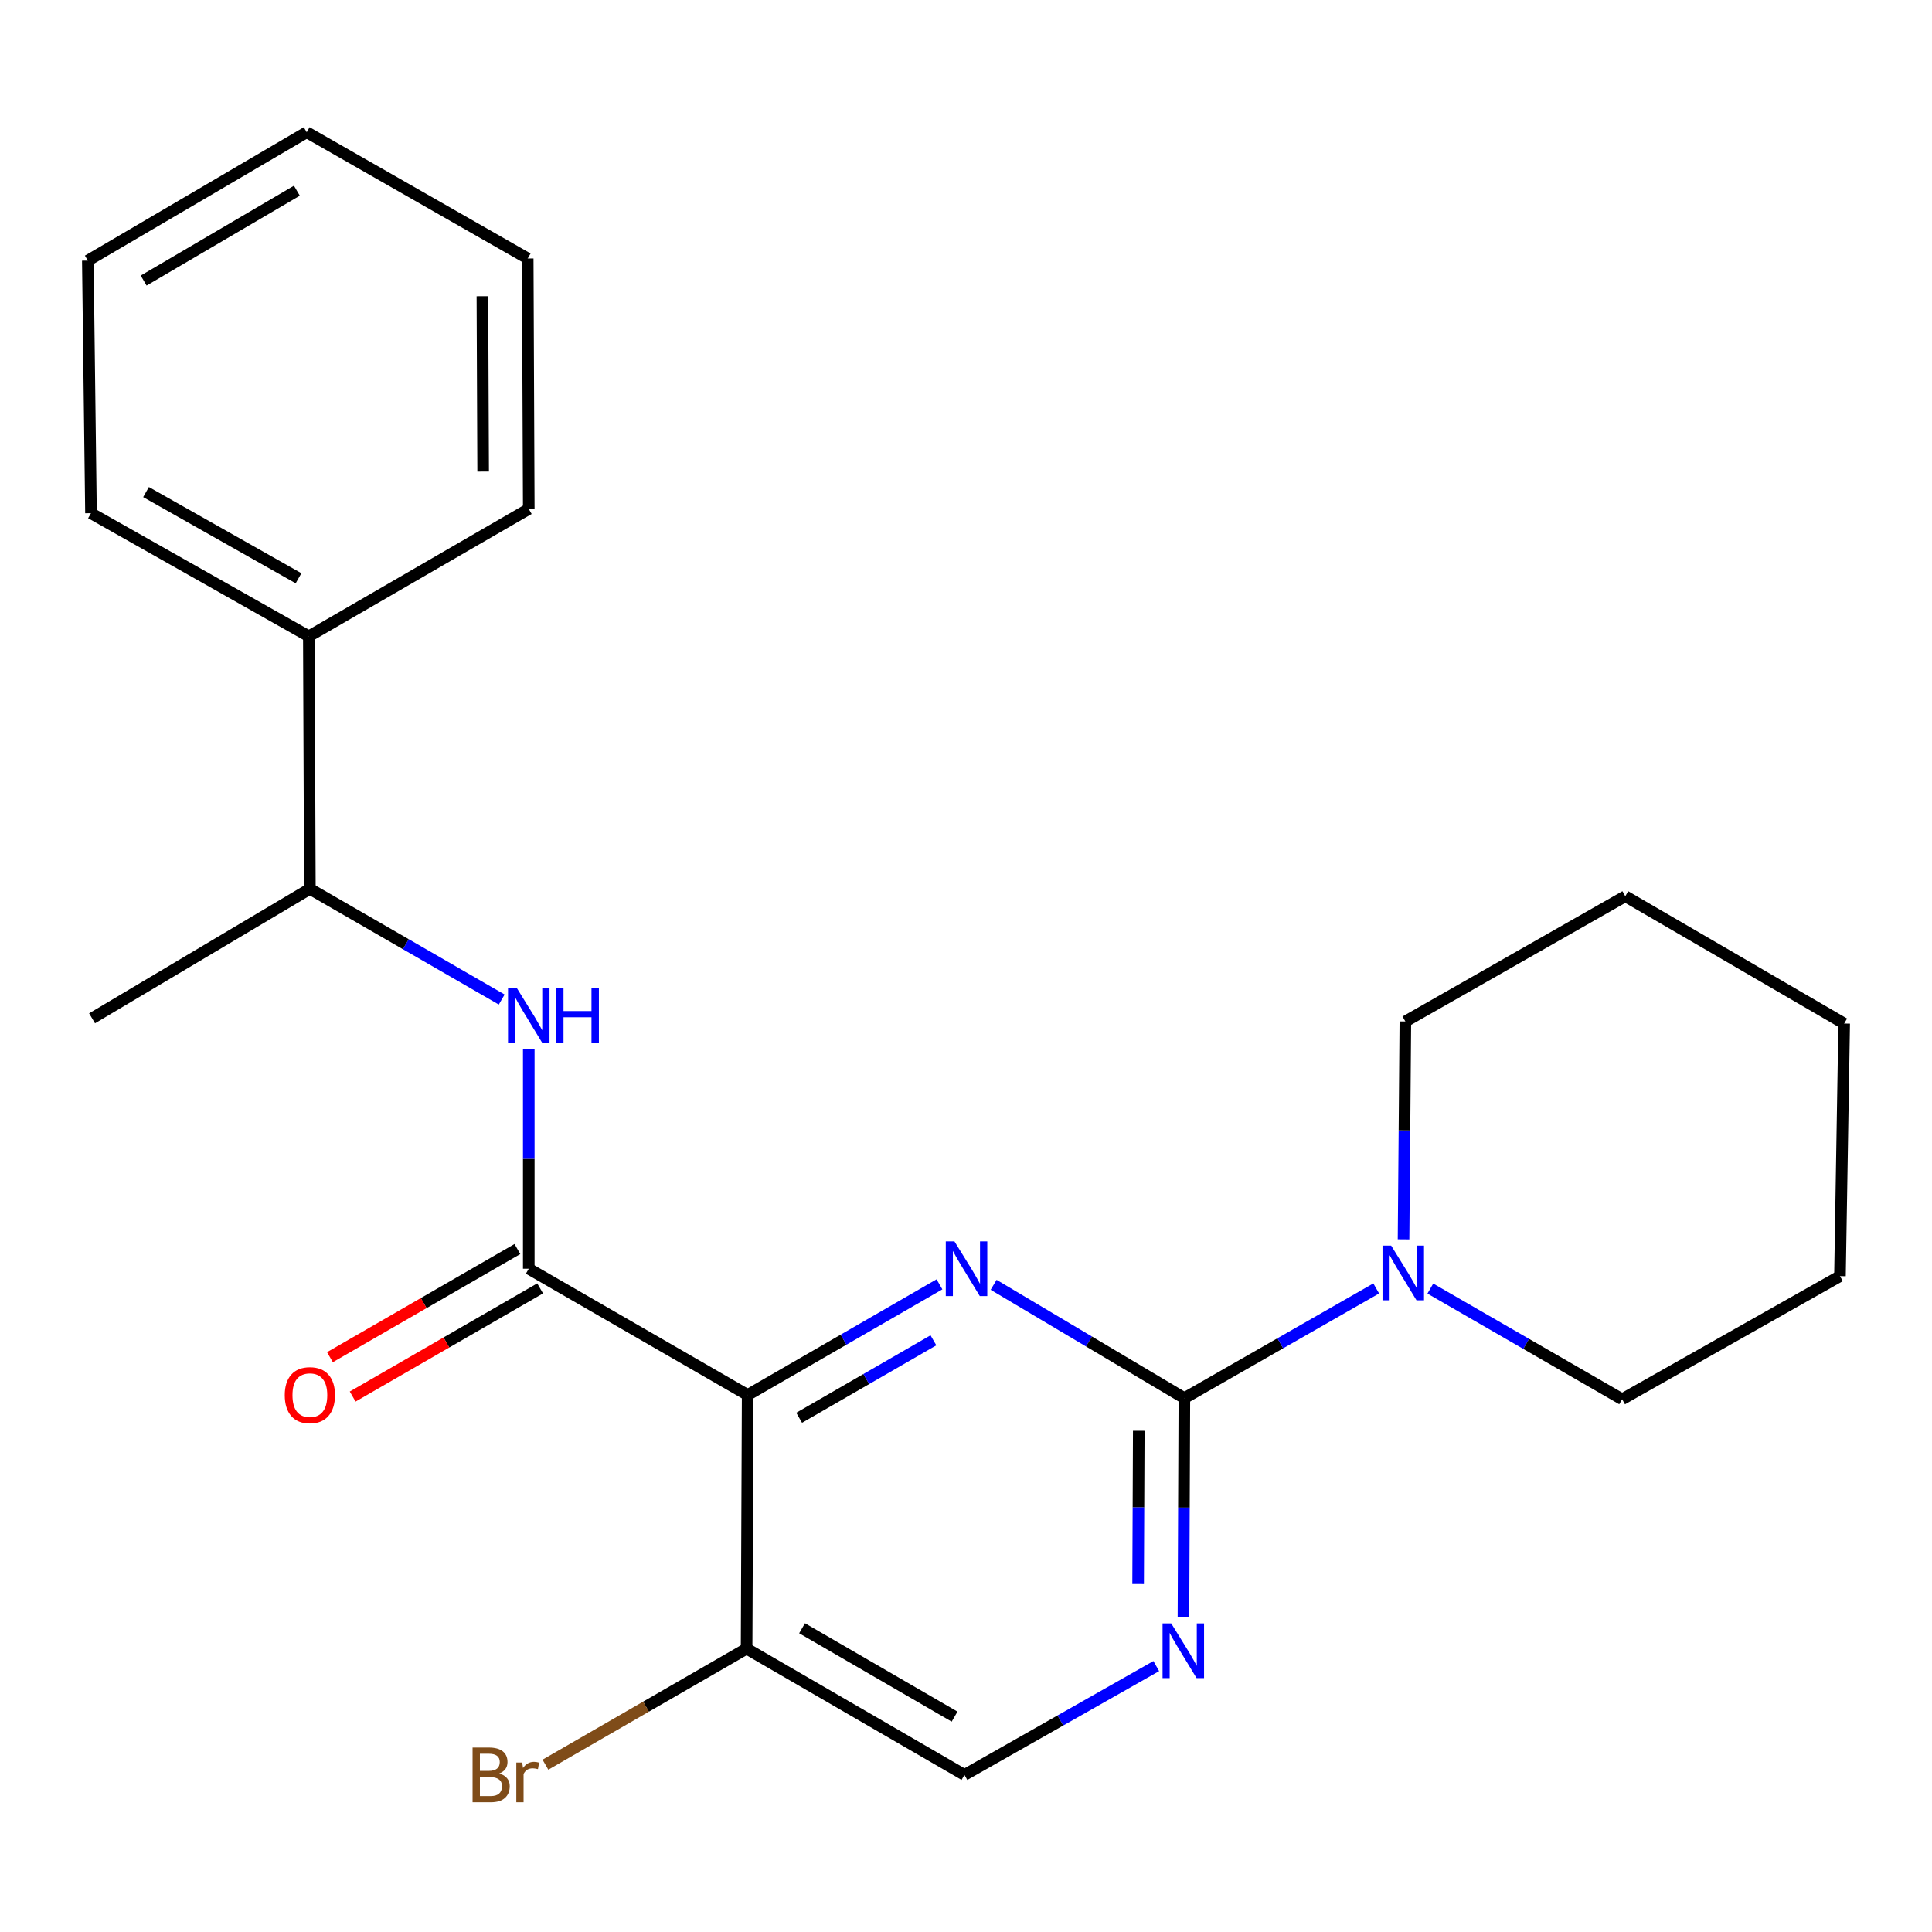<?xml version='1.0' encoding='iso-8859-1'?>
<svg version='1.1' baseProfile='full'
              xmlns='http://www.w3.org/2000/svg'
                      xmlns:rdkit='http://www.rdkit.org/xml'
                      xmlns:xlink='http://www.w3.org/1999/xlink'
                  xml:space='preserve'
width='1000px' height='1000px' viewBox='0 0 1000 1000'>
<!-- END OF HEADER -->
<rect style='opacity:1.0;fill:#FFFFFF;stroke:none' width='1000' height='1000' x='0' y='0'> </rect>
<path class='bond-0' d='M 386.988,722.059 L 436.626,693.416' style='fill:none;fill-rule:evenodd;stroke:#000000;stroke-width:6px;stroke-linecap:butt;stroke-linejoin:miter;stroke-opacity:1' />
<path class='bond-0' d='M 436.626,693.416 L 486.265,664.773' style='fill:none;fill-rule:evenodd;stroke:#0000FF;stroke-width:6px;stroke-linecap:butt;stroke-linejoin:miter;stroke-opacity:1' />
<path class='bond-0' d='M 413.641,733.849 L 448.388,713.799' style='fill:none;fill-rule:evenodd;stroke:#000000;stroke-width:6px;stroke-linecap:butt;stroke-linejoin:miter;stroke-opacity:1' />
<path class='bond-0' d='M 448.388,713.799 L 483.135,693.749' style='fill:none;fill-rule:evenodd;stroke:#0000FF;stroke-width:6px;stroke-linecap:butt;stroke-linejoin:miter;stroke-opacity:1' />
<path class='bond-2' d='M 386.988,722.059 L 273.688,656.689' style='fill:none;fill-rule:evenodd;stroke:#000000;stroke-width:6px;stroke-linecap:butt;stroke-linejoin:miter;stroke-opacity:1' />
<path class='bond-6' d='M 386.988,722.059 L 386.439,853.335' style='fill:none;fill-rule:evenodd;stroke:#000000;stroke-width:6px;stroke-linecap:butt;stroke-linejoin:miter;stroke-opacity:1' />
<path class='bond-1' d='M 514.293,665.02 L 563.659,694.356' style='fill:none;fill-rule:evenodd;stroke:#0000FF;stroke-width:6px;stroke-linecap:butt;stroke-linejoin:miter;stroke-opacity:1' />
<path class='bond-1' d='M 563.659,694.356 L 613.025,723.693' style='fill:none;fill-rule:evenodd;stroke:#000000;stroke-width:6px;stroke-linecap:butt;stroke-linejoin:miter;stroke-opacity:1' />
<path class='bond-4' d='M 613.025,723.693 L 662.673,695.294' style='fill:none;fill-rule:evenodd;stroke:#000000;stroke-width:6px;stroke-linecap:butt;stroke-linejoin:miter;stroke-opacity:1' />
<path class='bond-4' d='M 662.673,695.294 L 712.322,666.895' style='fill:none;fill-rule:evenodd;stroke:#0000FF;stroke-width:6px;stroke-linecap:butt;stroke-linejoin:miter;stroke-opacity:1' />
<path class='bond-23' d='M 613.025,723.693 L 612.787,780.343' style='fill:none;fill-rule:evenodd;stroke:#000000;stroke-width:6px;stroke-linecap:butt;stroke-linejoin:miter;stroke-opacity:1' />
<path class='bond-23' d='M 612.787,780.343 L 612.549,836.992' style='fill:none;fill-rule:evenodd;stroke:#0000FF;stroke-width:6px;stroke-linecap:butt;stroke-linejoin:miter;stroke-opacity:1' />
<path class='bond-23' d='M 589.421,740.589 L 589.254,780.244' style='fill:none;fill-rule:evenodd;stroke:#000000;stroke-width:6px;stroke-linecap:butt;stroke-linejoin:miter;stroke-opacity:1' />
<path class='bond-23' d='M 589.254,780.244 L 589.088,819.899' style='fill:none;fill-rule:evenodd;stroke:#0000FF;stroke-width:6px;stroke-linecap:butt;stroke-linejoin:miter;stroke-opacity:1' />
<path class='bond-5' d='M 273.688,656.689 L 273.688,599.784' style='fill:none;fill-rule:evenodd;stroke:#000000;stroke-width:6px;stroke-linecap:butt;stroke-linejoin:miter;stroke-opacity:1' />
<path class='bond-5' d='M 273.688,599.784 L 273.688,542.879' style='fill:none;fill-rule:evenodd;stroke:#0000FF;stroke-width:6px;stroke-linecap:butt;stroke-linejoin:miter;stroke-opacity:1' />
<path class='bond-9' d='M 267.808,646.497 L 219.293,674.488' style='fill:none;fill-rule:evenodd;stroke:#000000;stroke-width:6px;stroke-linecap:butt;stroke-linejoin:miter;stroke-opacity:1' />
<path class='bond-9' d='M 219.293,674.488 L 170.778,702.48' style='fill:none;fill-rule:evenodd;stroke:#FF0000;stroke-width:6px;stroke-linecap:butt;stroke-linejoin:miter;stroke-opacity:1' />
<path class='bond-9' d='M 279.569,666.88 L 231.054,694.872' style='fill:none;fill-rule:evenodd;stroke:#000000;stroke-width:6px;stroke-linecap:butt;stroke-linejoin:miter;stroke-opacity:1' />
<path class='bond-9' d='M 231.054,694.872 L 182.539,722.863' style='fill:none;fill-rule:evenodd;stroke:#FF0000;stroke-width:6px;stroke-linecap:butt;stroke-linejoin:miter;stroke-opacity:1' />
<path class='bond-3' d='M 598.48,862.362 L 548.841,890.527' style='fill:none;fill-rule:evenodd;stroke:#0000FF;stroke-width:6px;stroke-linecap:butt;stroke-linejoin:miter;stroke-opacity:1' />
<path class='bond-3' d='M 548.841,890.527 L 499.202,918.692' style='fill:none;fill-rule:evenodd;stroke:#000000;stroke-width:6px;stroke-linecap:butt;stroke-linejoin:miter;stroke-opacity:1' />
<path class='bond-12' d='M 740.335,666.969 L 789.973,695.612' style='fill:none;fill-rule:evenodd;stroke:#0000FF;stroke-width:6px;stroke-linecap:butt;stroke-linejoin:miter;stroke-opacity:1' />
<path class='bond-12' d='M 789.973,695.612 L 839.611,724.255' style='fill:none;fill-rule:evenodd;stroke:#000000;stroke-width:6px;stroke-linecap:butt;stroke-linejoin:miter;stroke-opacity:1' />
<path class='bond-13' d='M 726.47,641.47 L 726.94,585.089' style='fill:none;fill-rule:evenodd;stroke:#0000FF;stroke-width:6px;stroke-linecap:butt;stroke-linejoin:miter;stroke-opacity:1' />
<path class='bond-13' d='M 726.94,585.089 L 727.41,528.707' style='fill:none;fill-rule:evenodd;stroke:#000000;stroke-width:6px;stroke-linecap:butt;stroke-linejoin:miter;stroke-opacity:1' />
<path class='bond-8' d='M 259.678,517.355 L 210.033,488.711' style='fill:none;fill-rule:evenodd;stroke:#0000FF;stroke-width:6px;stroke-linecap:butt;stroke-linejoin:miter;stroke-opacity:1' />
<path class='bond-8' d='M 210.033,488.711 L 160.389,460.068' style='fill:none;fill-rule:evenodd;stroke:#000000;stroke-width:6px;stroke-linecap:butt;stroke-linejoin:miter;stroke-opacity:1' />
<path class='bond-7' d='M 386.439,853.335 L 499.202,918.692' style='fill:none;fill-rule:evenodd;stroke:#000000;stroke-width:6px;stroke-linecap:butt;stroke-linejoin:miter;stroke-opacity:1' />
<path class='bond-7' d='M 415.154,842.778 L 494.089,888.528' style='fill:none;fill-rule:evenodd;stroke:#000000;stroke-width:6px;stroke-linecap:butt;stroke-linejoin:miter;stroke-opacity:1' />
<path class='bond-11' d='M 386.439,853.335 L 334.374,883.369' style='fill:none;fill-rule:evenodd;stroke:#000000;stroke-width:6px;stroke-linecap:butt;stroke-linejoin:miter;stroke-opacity:1' />
<path class='bond-11' d='M 334.374,883.369 L 282.309,913.403' style='fill:none;fill-rule:evenodd;stroke:#7F4C19;stroke-width:6px;stroke-linecap:butt;stroke-linejoin:miter;stroke-opacity:1' />
<path class='bond-10' d='M 160.389,460.068 L 159.852,329.354' style='fill:none;fill-rule:evenodd;stroke:#000000;stroke-width:6px;stroke-linecap:butt;stroke-linejoin:miter;stroke-opacity:1' />
<path class='bond-14' d='M 160.389,460.068 L 47.651,527.072' style='fill:none;fill-rule:evenodd;stroke:#000000;stroke-width:6px;stroke-linecap:butt;stroke-linejoin:miter;stroke-opacity:1' />
<path class='bond-15' d='M 159.852,329.354 L 47.089,265.618' style='fill:none;fill-rule:evenodd;stroke:#000000;stroke-width:6px;stroke-linecap:butt;stroke-linejoin:miter;stroke-opacity:1' />
<path class='bond-15' d='M 154.518,299.306 L 75.583,254.691' style='fill:none;fill-rule:evenodd;stroke:#000000;stroke-width:6px;stroke-linecap:butt;stroke-linejoin:miter;stroke-opacity:1' />
<path class='bond-16' d='M 159.852,329.354 L 273.688,263.434' style='fill:none;fill-rule:evenodd;stroke:#000000;stroke-width:6px;stroke-linecap:butt;stroke-linejoin:miter;stroke-opacity:1' />
<path class='bond-18' d='M 839.611,724.255 L 952.362,660.519' style='fill:none;fill-rule:evenodd;stroke:#000000;stroke-width:6px;stroke-linecap:butt;stroke-linejoin:miter;stroke-opacity:1' />
<path class='bond-17' d='M 727.41,528.707 L 841.246,463.886' style='fill:none;fill-rule:evenodd;stroke:#000000;stroke-width:6px;stroke-linecap:butt;stroke-linejoin:miter;stroke-opacity:1' />
<path class='bond-19' d='M 47.089,265.618 L 45.455,134.89' style='fill:none;fill-rule:evenodd;stroke:#000000;stroke-width:6px;stroke-linecap:butt;stroke-linejoin:miter;stroke-opacity:1' />
<path class='bond-20' d='M 273.688,263.434 L 273.139,133.792' style='fill:none;fill-rule:evenodd;stroke:#000000;stroke-width:6px;stroke-linecap:butt;stroke-linejoin:miter;stroke-opacity:1' />
<path class='bond-20' d='M 250.073,244.088 L 249.688,153.338' style='fill:none;fill-rule:evenodd;stroke:#000000;stroke-width:6px;stroke-linecap:butt;stroke-linejoin:miter;stroke-opacity:1' />
<path class='bond-22' d='M 841.246,463.886 L 954.545,529.779' style='fill:none;fill-rule:evenodd;stroke:#000000;stroke-width:6px;stroke-linecap:butt;stroke-linejoin:miter;stroke-opacity:1' />
<path class='bond-24' d='M 952.362,660.519 L 954.545,529.779' style='fill:none;fill-rule:evenodd;stroke:#000000;stroke-width:6px;stroke-linecap:butt;stroke-linejoin:miter;stroke-opacity:1' />
<path class='bond-25' d='M 45.455,134.89 L 158.754,68.435' style='fill:none;fill-rule:evenodd;stroke:#000000;stroke-width:6px;stroke-linecap:butt;stroke-linejoin:miter;stroke-opacity:1' />
<path class='bond-25' d='M 74.356,145.221 L 153.666,98.702' style='fill:none;fill-rule:evenodd;stroke:#000000;stroke-width:6px;stroke-linecap:butt;stroke-linejoin:miter;stroke-opacity:1' />
<path class='bond-21' d='M 273.139,133.792 L 158.754,68.435' style='fill:none;fill-rule:evenodd;stroke:#000000;stroke-width:6px;stroke-linecap:butt;stroke-linejoin:miter;stroke-opacity:1' />
<path  class='atom-1' d='M 494.015 642.529
L 503.295 657.529
Q 504.215 659.009, 505.695 661.689
Q 507.175 664.369, 507.255 664.529
L 507.255 642.529
L 511.015 642.529
L 511.015 670.849
L 507.135 670.849
L 497.175 654.449
Q 496.015 652.529, 494.775 650.329
Q 493.575 648.129, 493.215 647.449
L 493.215 670.849
L 489.535 670.849
L 489.535 642.529
L 494.015 642.529
' fill='#0000FF'/>
<path  class='atom-4' d='M 606.216 840.26
L 615.496 855.26
Q 616.416 856.74, 617.896 859.42
Q 619.376 862.1, 619.456 862.26
L 619.456 840.26
L 623.216 840.26
L 623.216 868.58
L 619.336 868.58
L 609.376 852.18
Q 608.216 850.26, 606.976 848.06
Q 605.776 845.86, 605.416 845.18
L 605.416 868.58
L 601.736 868.58
L 601.736 840.26
L 606.216 840.26
' fill='#0000FF'/>
<path  class='atom-5' d='M 720.065 644.725
L 729.345 659.725
Q 730.265 661.205, 731.745 663.885
Q 733.225 666.565, 733.305 666.725
L 733.305 644.725
L 737.065 644.725
L 737.065 673.045
L 733.185 673.045
L 723.225 656.645
Q 722.065 654.725, 720.825 652.525
Q 719.625 650.325, 719.265 649.645
L 719.265 673.045
L 715.585 673.045
L 715.585 644.725
L 720.065 644.725
' fill='#0000FF'/>
<path  class='atom-6' d='M 267.428 511.278
L 276.708 526.278
Q 277.628 527.758, 279.108 530.438
Q 280.588 533.118, 280.668 533.278
L 280.668 511.278
L 284.428 511.278
L 284.428 539.598
L 280.548 539.598
L 270.588 523.198
Q 269.428 521.278, 268.188 519.078
Q 266.988 516.878, 266.628 516.198
L 266.628 539.598
L 262.948 539.598
L 262.948 511.278
L 267.428 511.278
' fill='#0000FF'/>
<path  class='atom-6' d='M 287.828 511.278
L 291.668 511.278
L 291.668 523.318
L 306.148 523.318
L 306.148 511.278
L 309.988 511.278
L 309.988 539.598
L 306.148 539.598
L 306.148 526.518
L 291.668 526.518
L 291.668 539.598
L 287.828 539.598
L 287.828 511.278
' fill='#0000FF'/>
<path  class='atom-10' d='M 147.389 722.139
Q 147.389 715.339, 150.749 711.539
Q 154.109 707.739, 160.389 707.739
Q 166.669 707.739, 170.029 711.539
Q 173.389 715.339, 173.389 722.139
Q 173.389 729.019, 169.989 732.939
Q 166.589 736.819, 160.389 736.819
Q 154.149 736.819, 150.749 732.939
Q 147.389 729.059, 147.389 722.139
M 160.389 733.619
Q 164.709 733.619, 167.029 730.739
Q 169.389 727.819, 169.389 722.139
Q 169.389 716.579, 167.029 713.779
Q 164.709 710.939, 160.389 710.939
Q 156.069 710.939, 153.709 713.739
Q 151.389 716.539, 151.389 722.139
Q 151.389 727.859, 153.709 730.739
Q 156.069 733.619, 160.389 733.619
' fill='#FF0000'/>
<path  class='atom-12' d='M 258.359 917.972
Q 261.079 918.732, 262.439 920.412
Q 263.839 922.052, 263.839 924.492
Q 263.839 928.412, 261.319 930.652
Q 258.839 932.852, 254.119 932.852
L 244.599 932.852
L 244.599 904.532
L 252.959 904.532
Q 257.799 904.532, 260.239 906.492
Q 262.679 908.452, 262.679 912.052
Q 262.679 916.332, 258.359 917.972
M 248.399 907.732
L 248.399 916.612
L 252.959 916.612
Q 255.759 916.612, 257.199 915.492
Q 258.679 914.332, 258.679 912.052
Q 258.679 907.732, 252.959 907.732
L 248.399 907.732
M 254.119 929.652
Q 256.879 929.652, 258.359 928.332
Q 259.839 927.012, 259.839 924.492
Q 259.839 922.172, 258.199 921.012
Q 256.599 919.812, 253.519 919.812
L 248.399 919.812
L 248.399 929.652
L 254.119 929.652
' fill='#7F4C19'/>
<path  class='atom-12' d='M 270.279 912.292
L 270.719 915.132
Q 272.879 911.932, 276.399 911.932
Q 277.519 911.932, 279.039 912.332
L 278.439 915.692
Q 276.719 915.292, 275.759 915.292
Q 274.079 915.292, 272.959 915.972
Q 271.879 916.612, 270.999 918.172
L 270.999 932.852
L 267.239 932.852
L 267.239 912.292
L 270.279 912.292
' fill='#7F4C19'/>
</svg>

